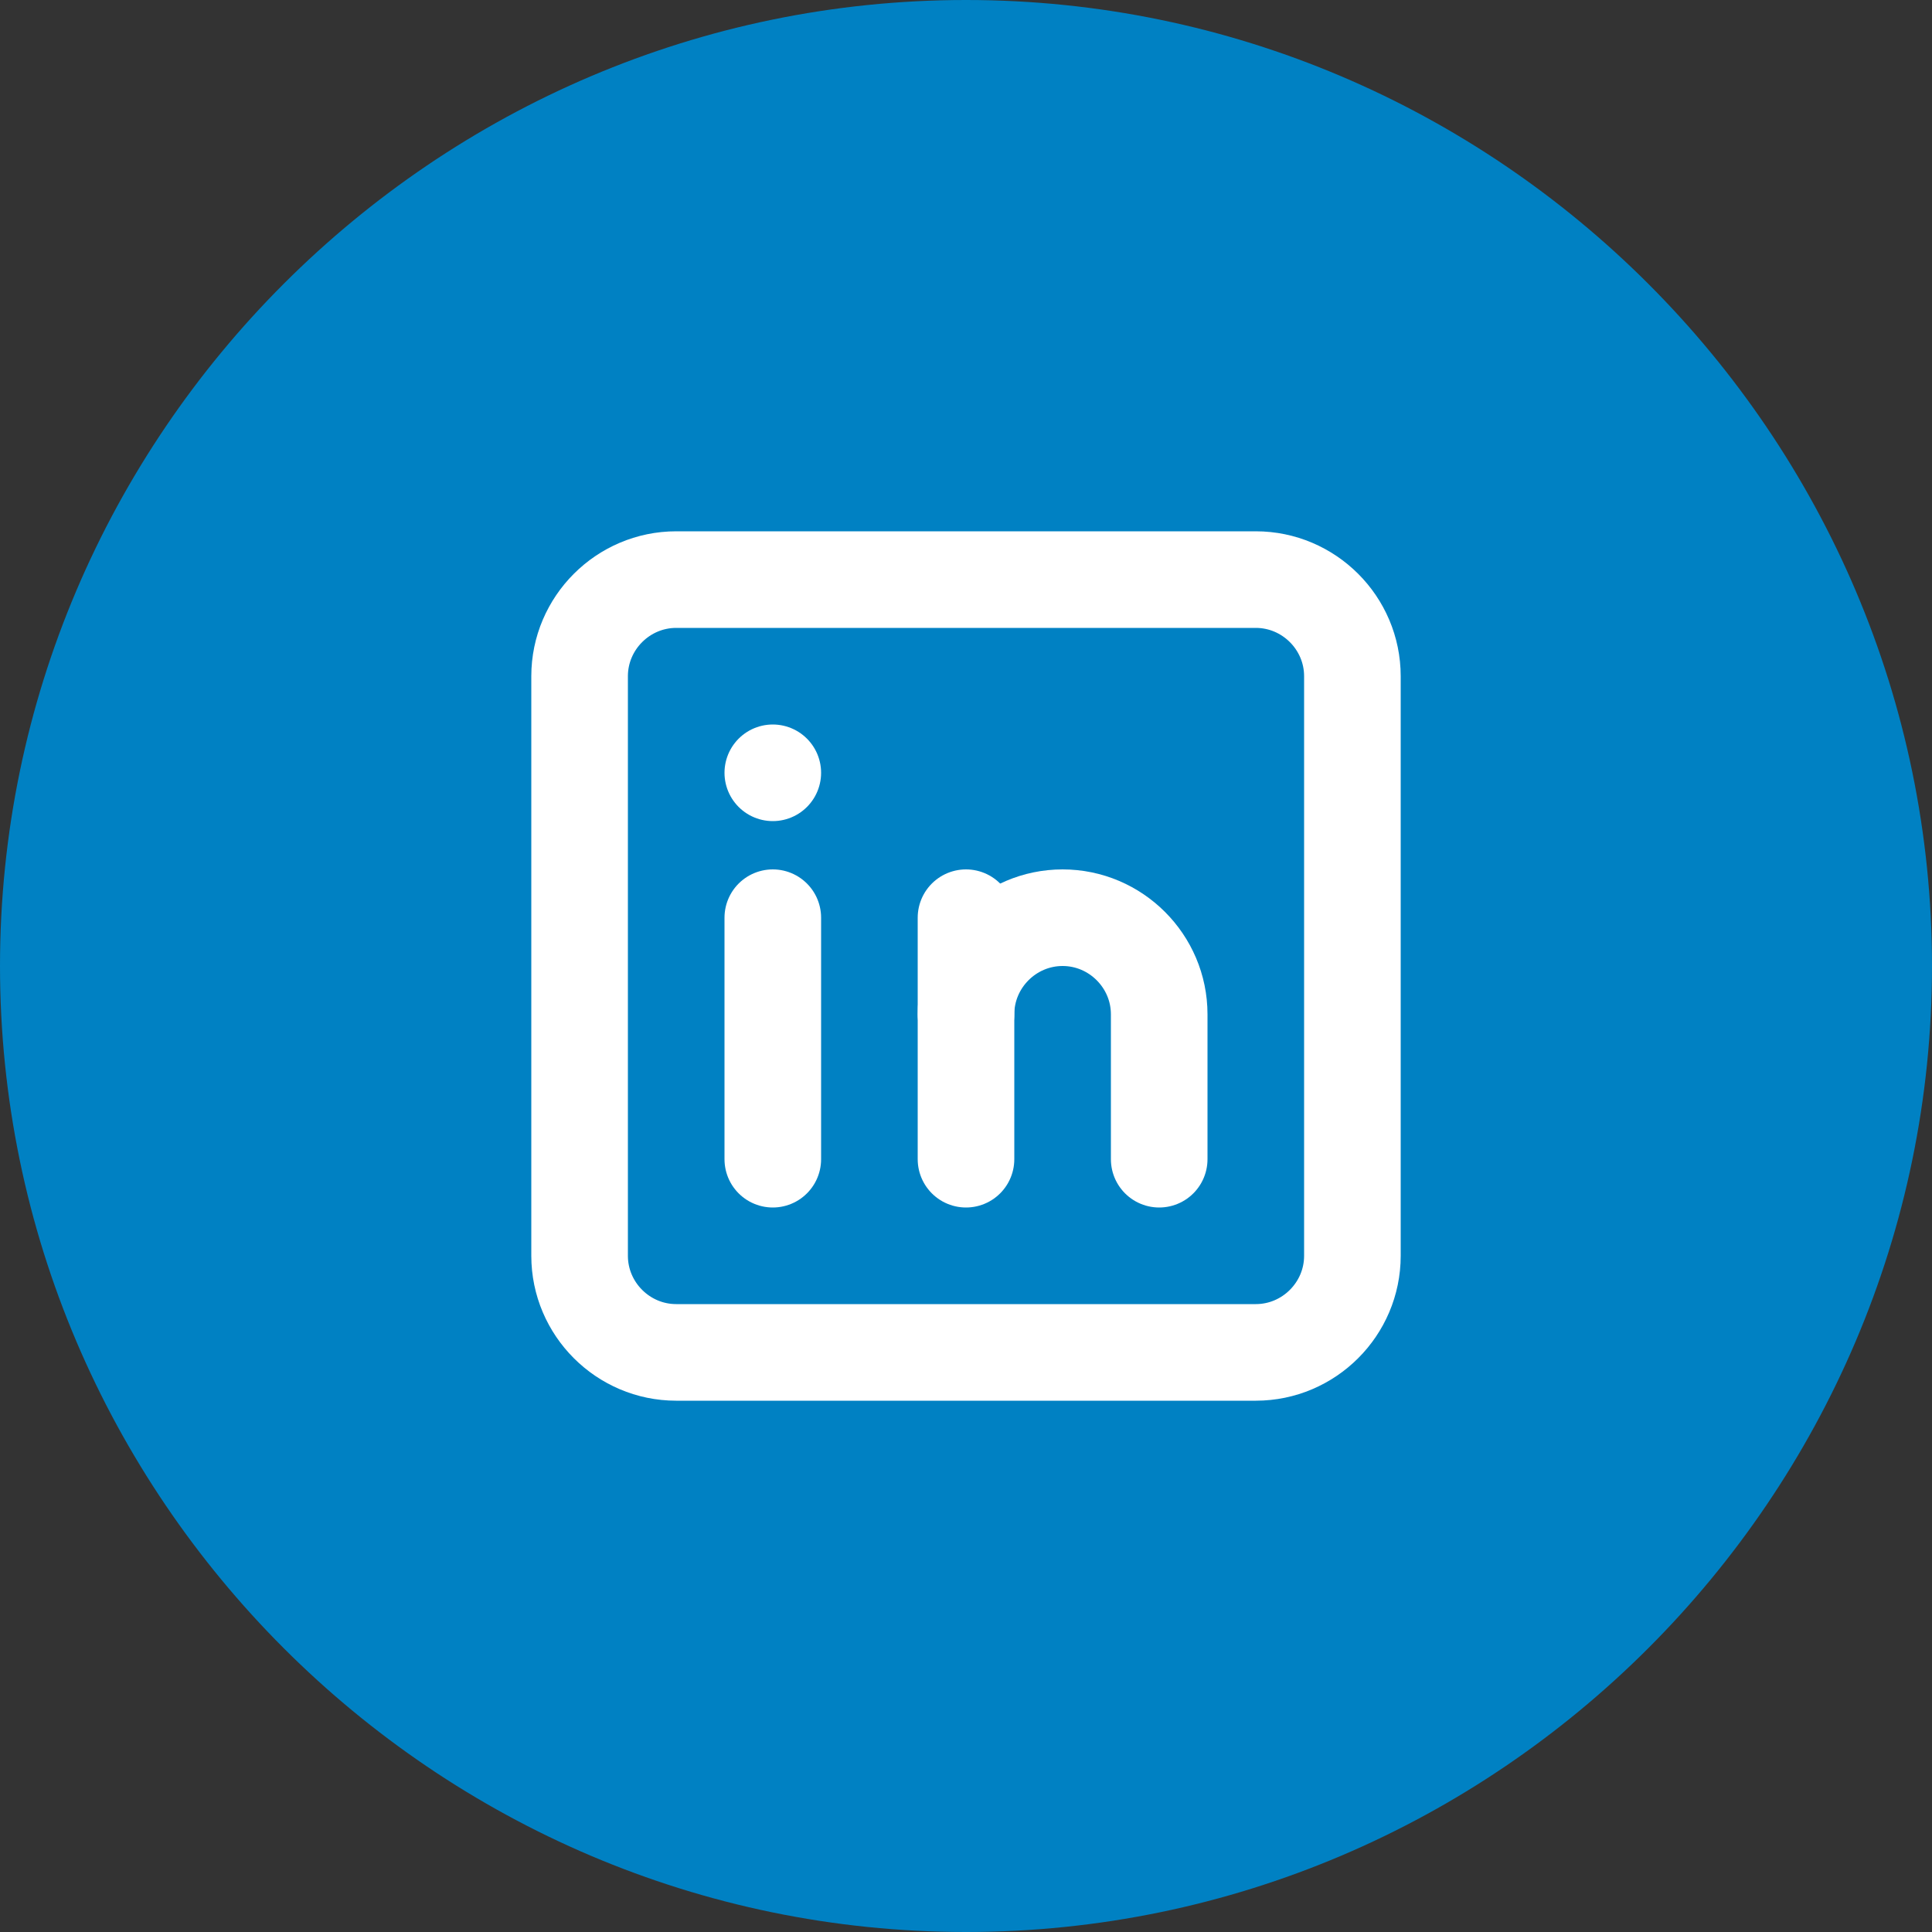 <?xml version="1.0" encoding="UTF-8"?>
<svg id="Raggruppa_21040" data-name="Raggruppa 21040" xmlns="http://www.w3.org/2000/svg" width="14.1mm" height="14.1mm" version="1.1" viewBox="0 0 40 40">
  <rect x="0" y="0" width="40" height="40" fill="#333333" stroke="none"/>
  <defs>
    <style>
      .cls-1 {
        fill: #0081c3;
        stroke-width: 0px;
      }

      .cls-2 {
        fill: none;
        stroke: #fff;
        stroke-linecap: round;
        stroke-linejoin: round;
        stroke-width: 2px;
      }
    </style>
  </defs>
  <g id="Componente_191_5" data-name="Componente 191 5">
    <path id="Tracciato_7" data-name="Tracciato 7" class="cls-1" d="M20,40c11,0,20-9,20-20S31,0,20,0,0,9,0,20s9,20,20,20"/>
  </g>
  <g id="Componente_192_5" data-name="Componente 192 5">
    <g id="Gruppo_di_maschere_18" data-name="Gruppo di maschere 18">
      <g id="brand-linkedin">
        <path id="Tracciato_30277" data-name="Tracciato 30277" class="cls-2" d="M12,14c0-1.1.9-2,2-2h12c1.1,0,2,.9,2,2v12c0,1.1-.9,2-2,2h-12c-1.1,0-2-.9-2-2v-12Z"/>
        <path id="Tracciato_30278" data-name="Tracciato 30278" class="cls-2" d="M16,19v5"/>
        <path id="Tracciato_30279" data-name="Tracciato 30279" class="cls-2" d="M16,16h0"/>
        <path id="Tracciato_30280" data-name="Tracciato 30280" class="cls-2" d="M20,24v-5"/>
        <path id="Tracciato_30281" data-name="Tracciato 30281" class="cls-2" d="M24,24v-3c0-1.1-.9-2-2-2s-2,.9-2,2"/>
      </g>
    </g>
  </g>
</svg>